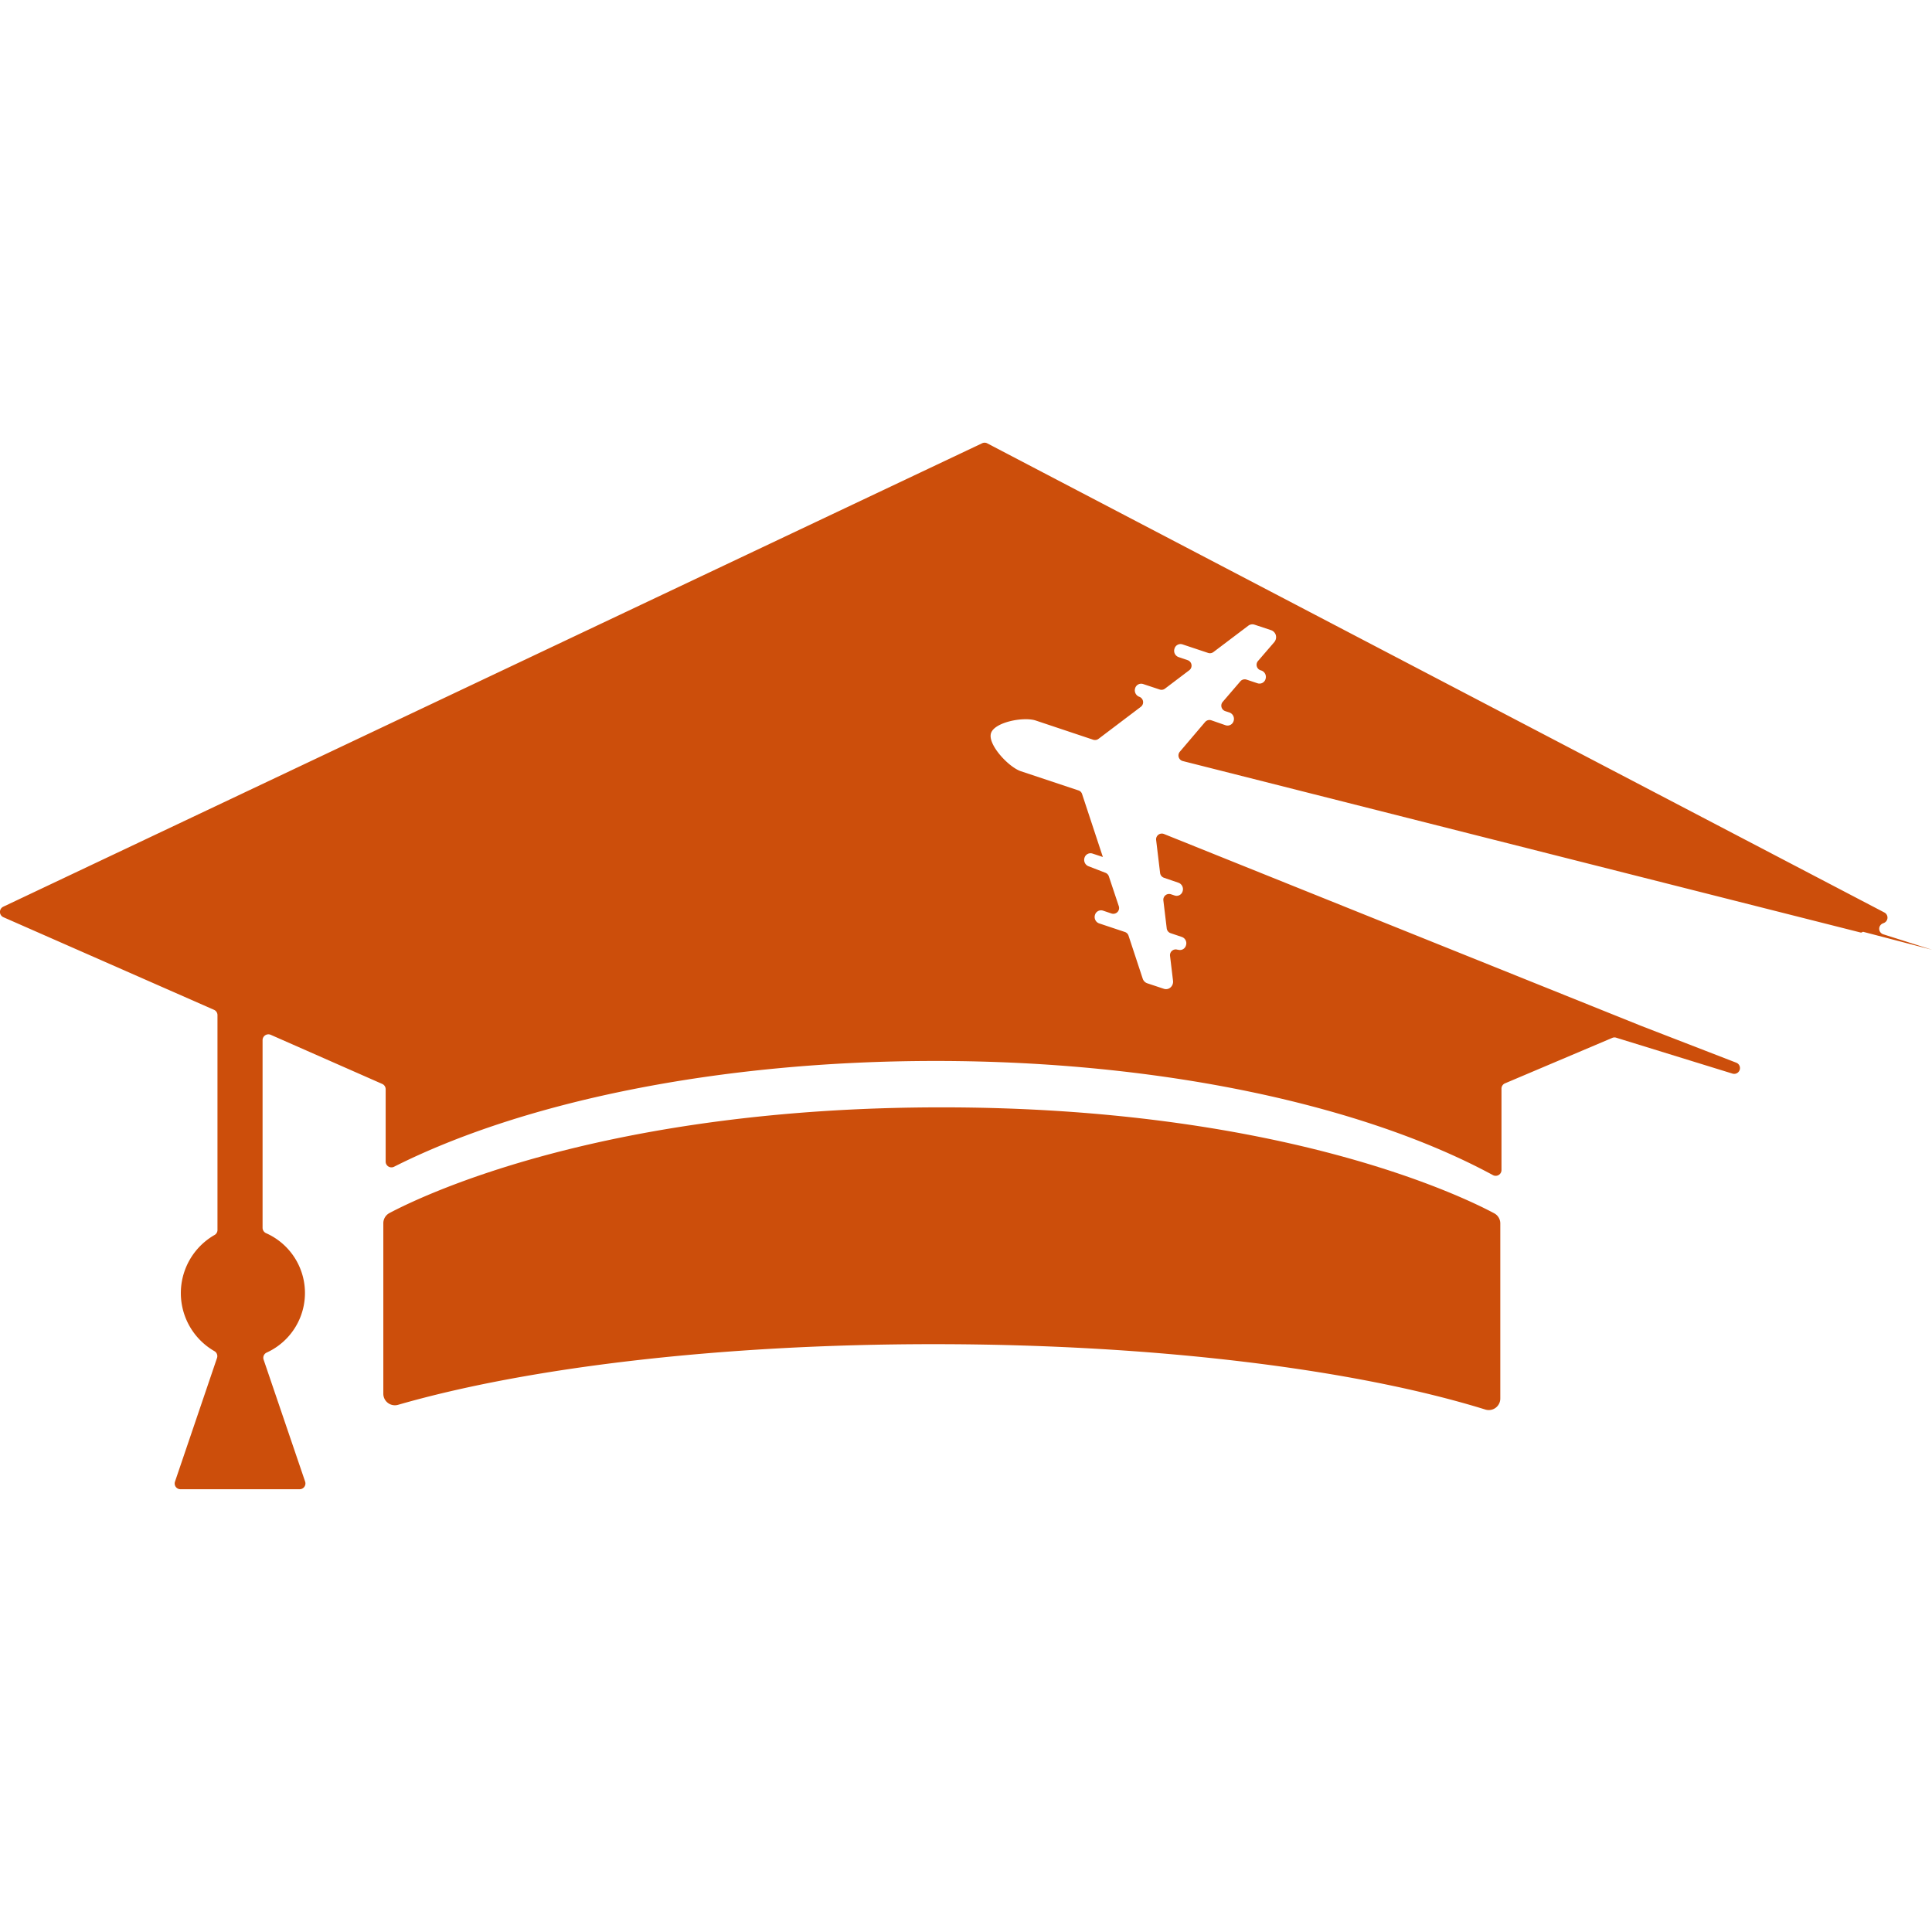 <svg id="AUAB_Icon" data-name="AUAB Icon" width="50" height="50" xmlns="http://www.w3.org/2000/svg" viewBox="0 0 387.69 210.05"><path d="M195.12,228.37c-67.27,0-103.86,17.52-110.82,21.21a2.31,2.31,0,0,0-1.23,2v34.24a2.32,2.32,0,0,0,3,2.23c25.81-7.44,64.38-12.16,107.47-12.16,44.92,0,84.91,5.13,110.67,13.12a2.31,2.31,0,0,0,3-2.22V251.63a2.3,2.3,0,0,0-1.22-2C299,245.89,262.4,228.37,195.12,228.37Z" transform="translate(-6.15 -94.98)" fill="#cc4e0b"/><path d="M335.43,212h0l-95.7-38.48a1.15,1.15,0,0,0-1.58,1.21l.79,6.57a1.17,1.17,0,0,0,.78,1l2.92,1a1.37,1.37,0,0,1,.83,1.69,1.25,1.25,0,0,1-1.6.87l-.75-.25a1.16,1.16,0,0,0-1.52,1.24l.67,5.57a1.16,1.16,0,0,0,.79,1l2.26.76a1.34,1.34,0,0,1,.82,1.68,1.26,1.26,0,0,1-1.59.88l-.1,0a1.15,1.15,0,0,0-1.51,1.24l.6,5a1.53,1.53,0,0,1-.51,1.33,1.35,1.35,0,0,1-1.33.27l-3.34-1.11a1.47,1.47,0,0,1-.91-.94l-2.84-8.61a1.15,1.15,0,0,0-.73-.74l-5.18-1.73a1.36,1.36,0,0,1-.83-1.68,1.27,1.27,0,0,1,1.6-.88l1.72.58a1.16,1.16,0,0,0,1.47-1.46l-2-6a1.17,1.17,0,0,0-.74-.73L224.61,180a1.37,1.37,0,0,1-.84-1.69,1.26,1.26,0,0,1,1.6-.87l2.09.69-4.17-12.63a1.11,1.11,0,0,0-.73-.73L211,160.92c-2.46-.83-6.65-5.33-6-7.59s6.56-3.4,9-2.58l11.52,3.85a1.17,1.17,0,0,0,1.07-.18l8.51-6.44a1.16,1.16,0,0,0-.34-2h0a1.38,1.38,0,0,1-.83-1.69,1.26,1.26,0,0,1,1.6-.87l3.32,1.1a1.14,1.14,0,0,0,1.07-.17l4.9-3.71a1.16,1.16,0,0,0-.33-2l-1.83-.62a1.34,1.34,0,0,1-.83-1.68,1.26,1.26,0,0,1,1.59-.88l5.16,1.72a1.15,1.15,0,0,0,1.06-.17l7-5.29a1.37,1.37,0,0,1,1.25-.21l3.34,1.11a1.49,1.49,0,0,1,.94,1,1.55,1.55,0,0,1-.31,1.39l-3.27,3.79a1.16,1.16,0,0,0,.51,1.86l.19.06a1.36,1.36,0,0,1,.82,1.68,1.26,1.26,0,0,1-1.59.88l-2.22-.74a1.16,1.16,0,0,0-1.25.34L251.51,147a1.16,1.16,0,0,0,.51,1.86l.85.28a1.36,1.36,0,0,1,.83,1.69,1.27,1.27,0,0,1-1.6.87l-2.88-1a1.16,1.16,0,0,0-1.24.34L242.91,157a1.16,1.16,0,0,0,.59,1.88l136.11,34.43.4-.17,13.84,3.61-9.8-3.11a1.16,1.16,0,0,1-.1-2.17l.26-.11a1.16,1.16,0,0,0,.08-2.09L204.23,95.11a1.15,1.15,0,0,0-1,0L6.82,188.1a1.16,1.16,0,0,0,0,2.11L49.1,208.8a1.16,1.16,0,0,1,.69,1.06V253a1.15,1.15,0,0,1-.62,1,13.44,13.44,0,0,0,0,23.29,1.15,1.15,0,0,1,.53,1.37l-8.44,24.83A1.15,1.15,0,0,0,42.35,305H66.28a1.16,1.16,0,0,0,1.1-1.53L59.05,279a1.15,1.15,0,0,1,.61-1.42,13.14,13.14,0,0,0-.09-23.95,1.19,1.19,0,0,1-.73-1.08V214.87a1.17,1.17,0,0,1,1.63-1.06l22.38,9.86a1.16,1.16,0,0,1,.69,1.06v14.56a1.16,1.16,0,0,0,1.68,1c25.78-13,64.88-21.23,108.66-21.23,45.63,0,86.18,9,111.86,22.91a1.16,1.16,0,0,0,1.71-1V224.61a1.15,1.15,0,0,1,.71-1.06l21.57-9.14a1.13,1.13,0,0,1,.79,0l23.29,7.19a1.16,1.16,0,0,0,.76-2.19Z" transform="translate(-6.15 -94.98)" fill="#cc4e0b"/></svg>